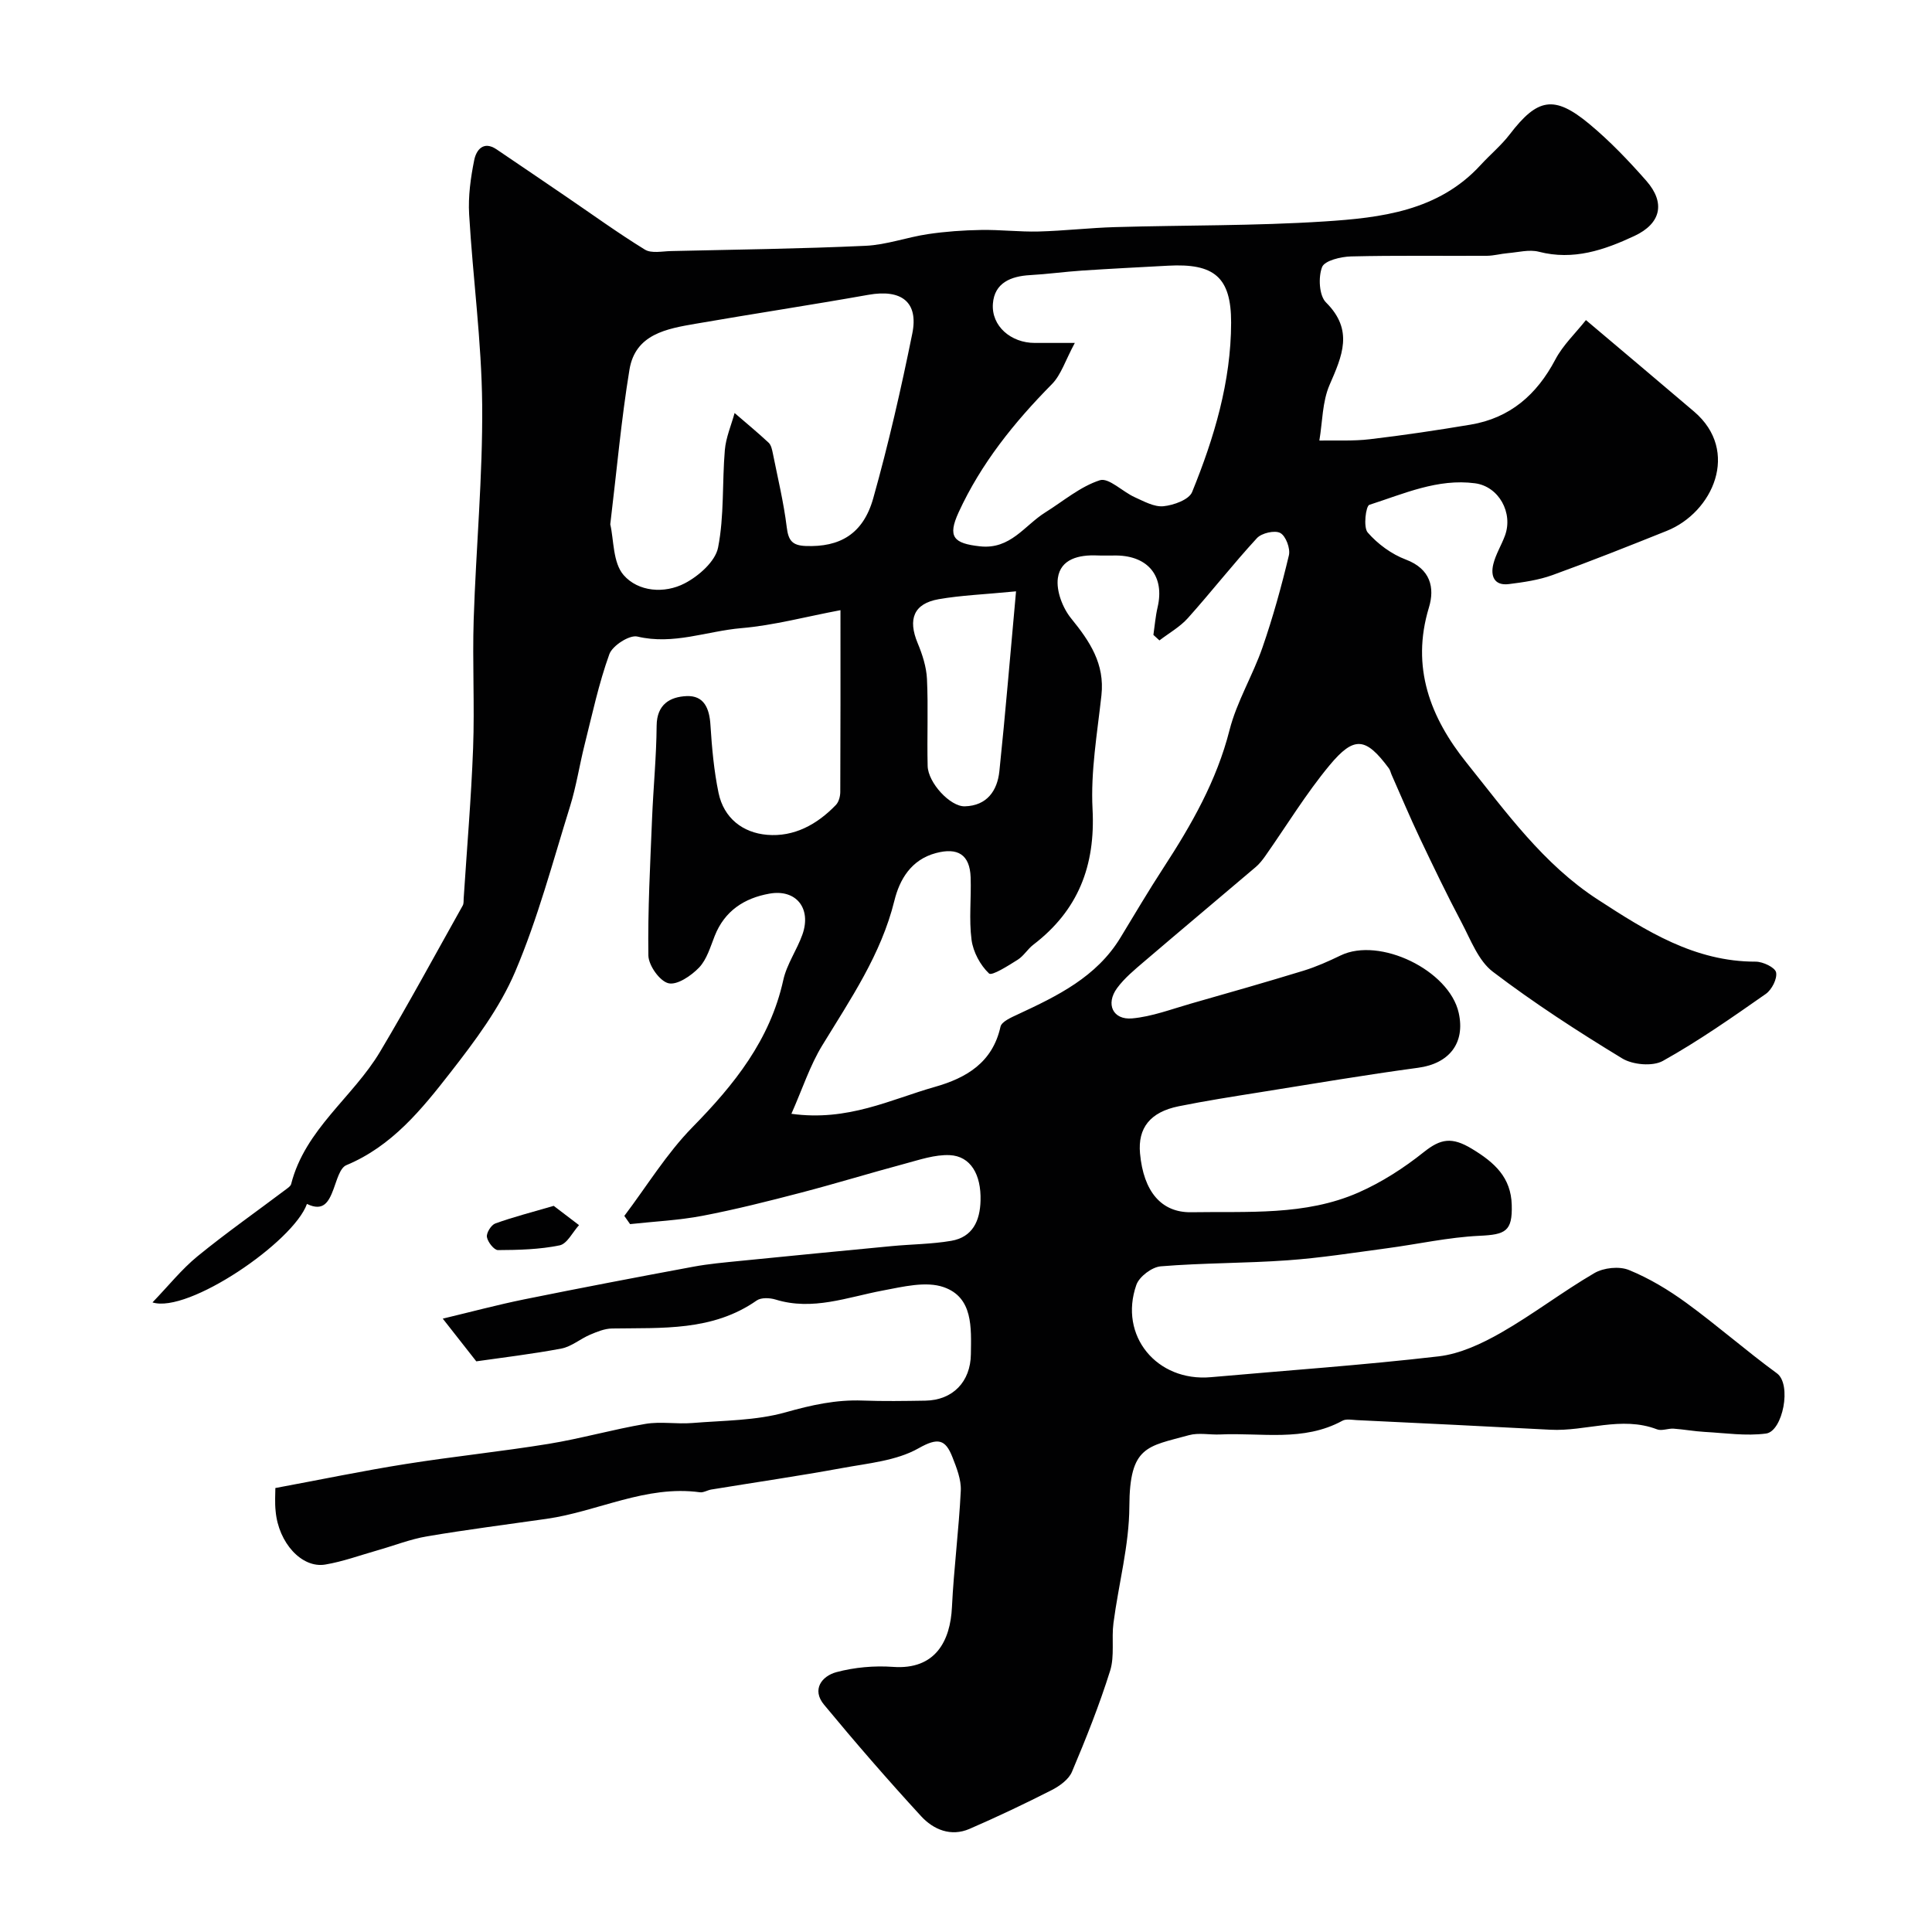<svg enable-background="new 0 0 400 400" viewBox="0 0 400 400" xmlns="http://www.w3.org/2000/svg"><g fill="#010102"><path d="m57.01 308.08c9.58-1.78 18.22-3.58 26.92-4.96 9.85-1.57 19.79-2.58 29.63-4.18 6.74-1.1 13.35-3 20.08-4.14 3.15-.53 6.47.08 9.68-.18 6.48-.53 13.18-.48 19.35-2.22 5.31-1.5 10.42-2.64 15.91-2.43 4.33.16 8.67.09 13 .02 5.69-.09 9.36-3.92 9.43-9.61.07-5.48.48-11.74-5.6-13.88-3.69-1.3-8.48-.09-12.64.69-7.35 1.38-14.5 4.24-22.19 1.87-1.2-.37-2.99-.45-3.91.19-9.16 6.41-19.62 5.63-29.95 5.8-1.53.02-3.1.67-4.54 1.28-2.03.86-3.86 2.47-5.94 2.87-6.07 1.15-12.23 1.87-17.63 2.65-2.26-2.88-4.26-5.42-6.94-8.84 5.74-1.37 11.26-2.85 16.85-3.99 11.65-2.36 23.33-4.59 35.02-6.76 3.22-.6 6.5-.88 9.76-1.21 10.45-1.05 20.9-2.06 31.35-3.06 4.1-.39 8.25-.4 12.29-1.09 4.44-.76 5.96-4.15 6.07-8.32.15-5.42-2.06-9.21-6.37-9.42-3.08-.14-6.26.96-9.32 1.78-7.2 1.93-14.32 4.12-21.53 6-6.74 1.76-13.51 3.47-20.35 4.78-4.93.94-9.99 1.17-14.99 1.72-.4-.57-.79-1.13-1.19-1.7 4.66-6.16 8.74-12.89 14.1-18.36 8.66-8.82 16.07-18.05 18.81-30.47.72-3.28 2.83-6.23 3.97-9.45 1.9-5.41-1.32-9.43-6.84-8.44-5.19.92-9.28 3.56-11.33 8.76-.9 2.27-1.63 4.86-3.23 6.54-1.63 1.7-4.55 3.69-6.35 3.25-1.81-.44-4.11-3.69-4.15-5.74-.14-9.43.38-18.87.76-28.3.26-6.43.9-12.86.95-19.29.04-4.42 2.78-5.97 6.2-6.12 3.62-.16 4.73 2.56 4.94 5.97.3 4.71.72 9.47 1.68 14.08 1.09 5.21 5 8.24 10.04 8.67 5.6.48 10.39-2.16 14.26-6.19.6-.63.9-1.79.9-2.71.06-12.13.04-24.27.04-37.61-7.23 1.36-13.82 3.15-20.52 3.72-7.14.61-14.06 3.52-21.53 1.74-1.63-.39-5.16 1.88-5.8 3.65-2.19 6.06-3.54 12.44-5.12 18.72-1.07 4.25-1.72 8.62-3.02 12.79-3.58 11.49-6.67 23.22-11.37 34.26-3.2 7.51-8.33 14.34-13.4 20.85-5.94 7.62-12.1 15.25-21.55 19.18-1.34.56-1.97 3.17-2.64 4.94-1 2.67-2.1 4.73-5.51 3.08-2.81 7.89-24.63 22.74-31.98 20.39 3.31-3.43 6.02-6.85 9.32-9.55 5.94-4.85 12.24-9.27 18.37-13.89.39-.3.92-.65 1.02-1.07 2.88-11.34 12.79-17.95 18.42-27.41 5.93-9.95 11.44-20.15 17.11-30.26.22-.4.16-.98.19-1.47.67-10.37 1.56-20.72 1.95-31.1.33-8.86-.16-17.74.12-26.6.48-14.84 1.89-29.68 1.76-44.51-.12-13.14-1.93-26.26-2.7-39.41-.22-3.72.31-7.56 1.05-11.23.41-2.05 1.88-4.09 4.64-2.22 4.83 3.26 9.65 6.55 14.47 9.83 5.39 3.67 10.68 7.51 16.23 10.92 1.36.83 3.59.34 5.41.3 13.43-.31 26.87-.47 40.29-1.09 4.33-.2 8.58-1.78 12.91-2.42 3.63-.54 7.33-.8 11.01-.86 3.97-.07 7.95.42 11.92.32 5.27-.14 10.53-.76 15.81-.91 14.43-.42 28.9-.24 43.3-1.17 11.74-.76 23.63-2.14 32.38-11.69 1.97-2.15 4.26-4.04 6.03-6.35 5.73-7.48 9.18-8.19 16.45-2.16 4.27 3.54 8.15 7.61 11.82 11.78 4.02 4.58 3.03 8.85-2.46 11.42-6.25 2.92-12.63 5.12-19.79 3.27-1.98-.51-4.26.11-6.39.29-1.47.12-2.92.54-4.38.55-9.37.05-18.74-.1-28.1.13-2.12.05-5.5.87-6.01 2.21-.81 2.1-.61 5.9.81 7.31 5.79 5.75 3.35 11.07.74 17.09-1.51 3.49-1.46 7.65-2.11 11.51 3.48-.07 6.99.14 10.43-.27 6.98-.82 13.93-1.86 20.86-3.02 8.2-1.37 13.73-6.21 17.57-13.49 1.57-2.98 4.17-5.43 6.33-8.16 8.09 6.84 15.27 12.87 22.4 18.95 9.57 8.17 3.89 20.86-5.66 24.69-7.86 3.15-15.72 6.28-23.68 9.16-2.86 1.03-5.98 1.48-9.02 1.86-3.06.38-3.82-1.71-3.21-4.15.5-2.03 1.67-3.89 2.4-5.87 1.75-4.71-1.25-10.19-6.18-10.85-7.74-1.03-14.78 2.18-21.89 4.46-.73.23-1.29 4.64-.34 5.73 2.07 2.38 4.94 4.49 7.89 5.6 5.12 1.93 6.03 5.83 4.78 9.94-3.76 12.38.32 22.81 7.79 32.12 8.19 10.22 15.91 21.03 27.17 28.33 10.01 6.5 20.06 12.89 32.71 12.86 1.49 0 4 1.2 4.21 2.22.27 1.32-.89 3.59-2.13 4.46-6.95 4.86-13.92 9.75-21.31 13.87-2.12 1.18-6.23.81-8.41-.51-9.18-5.58-18.24-11.45-26.79-17.95-3-2.28-4.57-6.58-6.45-10.14-3.05-5.76-5.87-11.64-8.67-17.53-2.05-4.32-3.9-8.74-5.84-13.11-.2-.45-.29-.97-.58-1.35-4.75-6.39-7.15-6.79-12.29-.59-4.88 5.88-8.88 12.49-13.29 18.76-.57.81-1.2 1.61-1.94 2.25-7.69 6.54-15.43 13.01-23.1 19.57-2 1.71-4.11 3.44-5.65 5.54-2.4 3.29-.86 6.61 3.12 6.26 4.12-.37 8.15-1.92 12.19-3.07 7.79-2.22 15.57-4.44 23.31-6.81 2.63-.81 5.18-1.95 7.66-3.15 8.07-3.92 22.49 3.05 24.46 11.88 1.4 6.28-1.99 10.51-8.4 11.37-10.99 1.48-21.92 3.34-32.87 5.09-5.58.89-11.16 1.76-16.7 2.88-5.92 1.2-8.49 4.5-8.01 9.76.72 7.91 4.42 12.28 10.6 12.18 11.67-.2 23.57.77 34.6-4.07 4.82-2.12 9.42-5.08 13.54-8.37 3.51-2.8 5.82-3.2 9.96-.7 4.78 2.88 8.1 5.97 8.26 11.62.16 5.49-1.3 6.15-6.69 6.4-6.43.3-12.8 1.74-19.21 2.59-6.82.91-13.63 1.99-20.48 2.48-8.75.63-17.55.53-26.29 1.25-1.83.15-4.45 2.13-5.05 3.84-3.69 10.52 4.24 20.11 15.44 19.11 15.72-1.4 31.47-2.49 47.14-4.31 4.45-.52 8.94-2.63 12.91-4.89 6.63-3.79 12.74-8.5 19.34-12.35 1.92-1.12 5.14-1.46 7.15-.64 4.18 1.7 8.18 4.11 11.85 6.78 6.41 4.67 12.39 9.93 18.79 14.61 3.13 2.29 1.21 12.01-2.25 12.47-4.16.55-8.48-.11-12.72-.34-2.14-.12-4.27-.52-6.41-.67-1.15-.08-2.46.52-3.44.14-7.4-2.83-14.73.47-22.09.08-13.36-.71-26.73-1.35-40.09-1.99-.99-.05-2.18-.3-2.96.13-8.07 4.41-16.82 2.44-25.3 2.84-2.16.1-4.46-.41-6.48.15-8.58 2.37-12.28 2.17-12.33 14.75-.03 8.05-2.24 16.08-3.29 24.15-.43 3.27.27 6.81-.69 9.87-2.23 7.11-5 14.06-7.9 20.92-.67 1.59-2.57 2.96-4.22 3.8-5.58 2.84-11.25 5.53-16.99 8.02-3.86 1.67-7.47.15-10.02-2.62-6.91-7.52-13.6-15.23-20.11-23.1-2.59-3.13-.45-5.92 2.57-6.73 3.74-1 7.83-1.37 11.7-1.09 8.84.65 11.89-5.42 12.22-12.37.39-8.05 1.44-16.06 1.83-24.11.11-2.3-.87-4.75-1.74-6.97-1.44-3.65-2.96-4.1-7-1.81-4.59 2.6-10.46 3.1-15.85 4.1-8.99 1.65-18.04 2.96-27.06 4.44-.8.13-1.62.67-2.36.57-11.18-1.53-21.12 3.98-31.76 5.5-8.25 1.18-16.51 2.23-24.72 3.62-3.49.59-6.85 1.93-10.28 2.9-3.59 1.02-7.13 2.32-10.79 2.94-4.88.83-9.7-4.5-10.29-11.02-.2-1.79-.06-3.6-.06-4.82zm106.84-77.48c11.72 1.62 20.53-2.97 29.7-5.57 6.49-1.84 11.95-5.02 13.59-12.46.24-1.07 2.25-1.93 3.6-2.56 8.19-3.81 16.28-7.73 21.23-15.87 2.94-4.84 5.82-9.73 8.91-14.47 5.8-8.91 11.01-18 13.68-28.51 1.5-5.9 4.82-11.32 6.83-17.13 2.16-6.24 3.93-12.63 5.46-19.05.34-1.41-.63-4.01-1.78-4.63-1.13-.62-3.86.01-4.83 1.06-4.94 5.36-9.44 11.13-14.31 16.57-1.64 1.83-3.9 3.09-5.88 4.61-.42-.38-.83-.76-1.25-1.14.28-1.91.43-3.85.87-5.73 1.48-6.33-1.88-10.62-8.51-10.71-1.33-.02-2.67.05-4-.01-3.76-.16-7.58.71-8.14 4.68-.37 2.66.99 6.2 2.77 8.38 3.85 4.74 6.96 9.38 6.25 15.89-.86 7.84-2.25 15.77-1.84 23.57.61 11.72-2.97 20.97-12.26 28.07-1.18.9-1.99 2.33-3.23 3.11-1.94 1.22-5.36 3.4-5.94 2.85-1.82-1.72-3.28-4.45-3.62-6.95-.56-4.26-.04-8.65-.19-12.97-.17-4.7-2.67-6.22-7.19-5.01-5.16 1.37-7.53 5.52-8.59 9.83-2.76 11.19-9.09 20.39-14.93 29.97-2.56 4.18-4.1 8.99-6.4 14.18zm-37.5-122.05c.75 3.22.52 7.93 2.76 10.51 3.02 3.47 8.46 3.91 12.68 1.7 2.89-1.51 6.32-4.53 6.88-7.4 1.29-6.56.83-13.45 1.4-20.18.22-2.6 1.32-5.12 2.02-7.67 2.36 2.04 4.77 4.02 7.04 6.14.53.49.72 1.44.88 2.22 1.02 5.09 2.25 10.17 2.88 15.31.33 2.7 1.12 3.75 3.9 3.86 7.06.28 11.91-2.45 14-9.86 3.16-11.24 5.77-22.67 8.09-34.12 1.33-6.56-2.27-9.24-9.1-8.02-11.88 2.11-23.82 3.92-35.71 5.98-6.02 1.04-12.54 2.14-13.75 9.53-1.7 10.35-2.62 20.82-3.97 32zm96.18-37.55c-1.97 3.64-2.84 6.61-4.75 8.54-7.79 7.89-14.66 16.41-19.31 26.54-2.33 5.08-1.05 6.43 4.41 7.03 6.33.7 9.22-4.32 13.52-7.01 3.73-2.33 7.25-5.36 11.31-6.67 1.83-.59 4.71 2.38 7.22 3.51 1.91.86 4.04 2.06 5.95 1.87 2.11-.21 5.28-1.35 5.93-2.93 4.57-11.22 8.06-22.86 8.08-35.07.02-9.49-3.56-12.32-13.06-11.8-5.93.32-11.87.62-17.8 1.01-3.6.24-7.18.74-10.77.94-3.99.22-7.37 1.62-7.69 5.91-.35 4.66 3.76 8.13 8.66 8.13zm-12.17 51.43c-6.68.65-11.41.82-16.03 1.63-5.16.91-6.4 4.14-4.34 9.09.98 2.35 1.81 4.92 1.93 7.43.28 5.99-.01 12.01.14 18.01.09 3.47 4.66 8.43 7.69 8.35 4.58-.12 6.74-3.23 7.16-7.27 1.25-11.94 2.23-23.9 3.45-37.24z"/><path d="m114.64 249.66c1.49 1.13 3.37 2.56 5.24 3.99-1.33 1.46-2.46 3.87-4.02 4.19-4.15.85-8.49.96-12.76.98-.81 0-2.12-1.67-2.29-2.71-.14-.85.88-2.49 1.73-2.8 3.67-1.33 7.45-2.29 12.1-3.65z"/></g></svg>